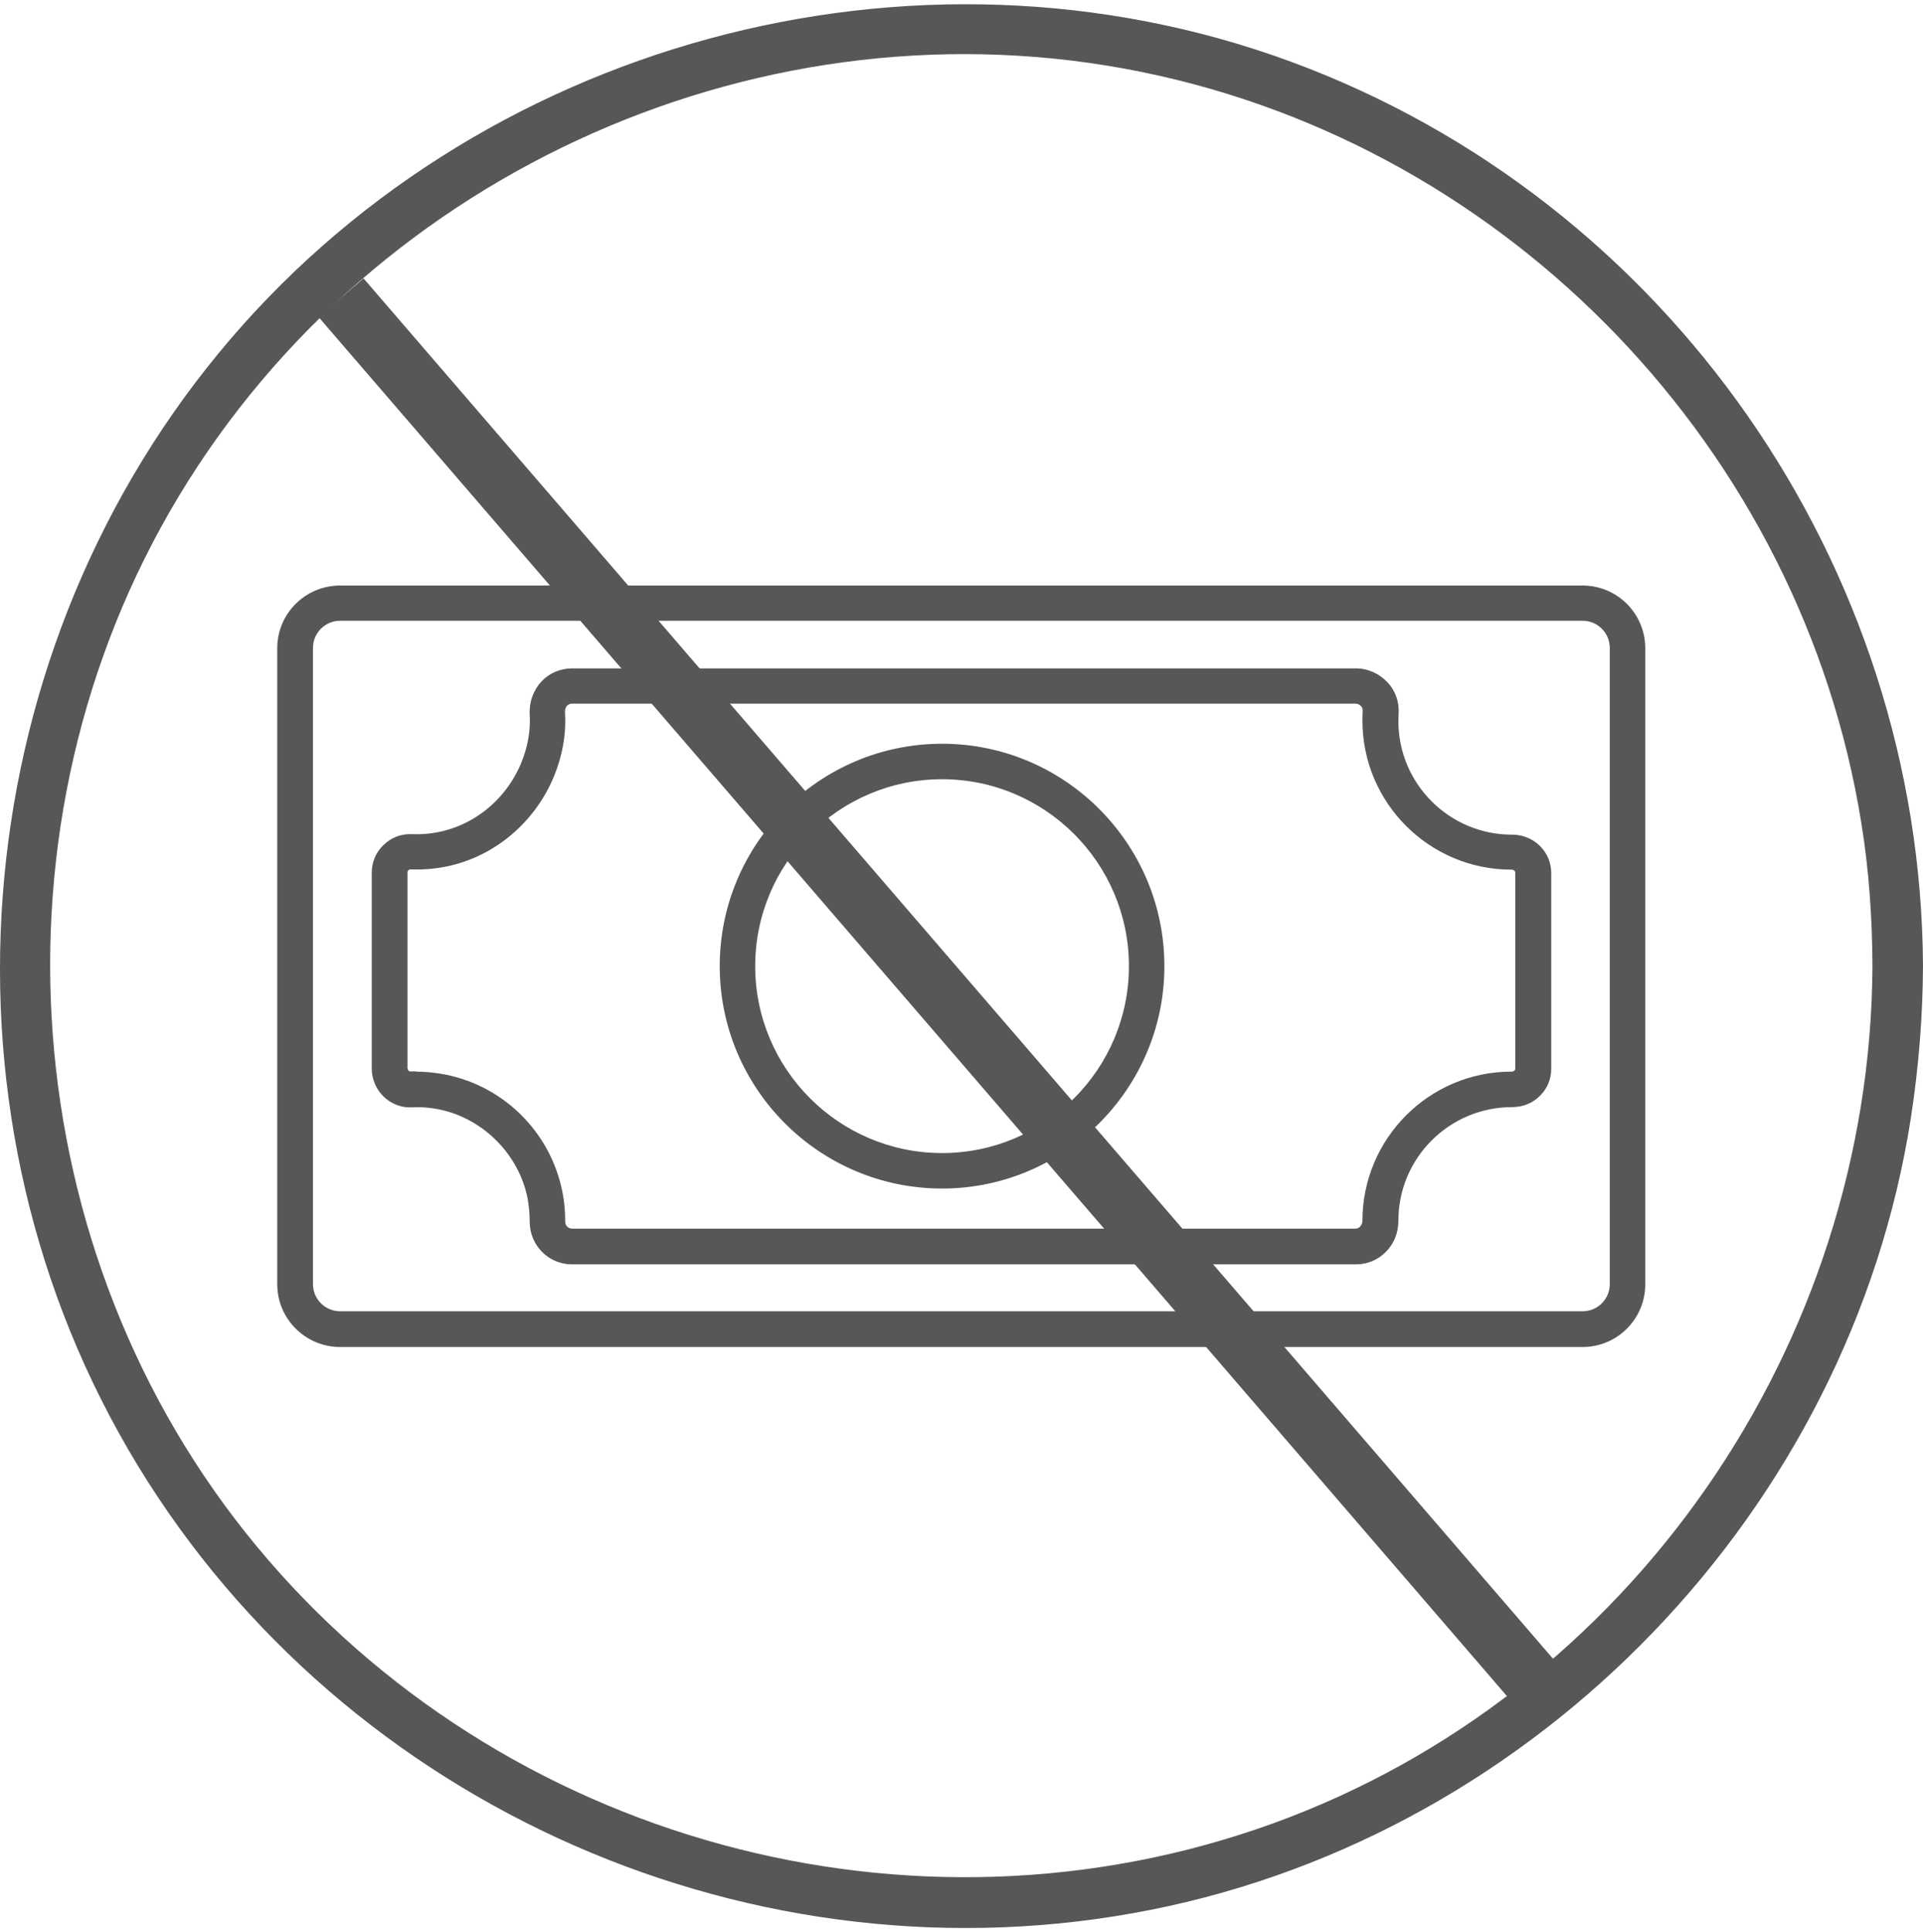 <?xml version="1.0" encoding="UTF-8"?>
<svg xmlns="http://www.w3.org/2000/svg" id="a" viewBox="0 0 79.14 79.5">
  <defs>
    <style>.b{fill:#575756;}</style>
  </defs>
  <path class="b" d="M77.06,39.75c-.08,15.59-9.95,29.94-24.67,35.27-14.83,5.37-31.75.74-41.81-11.38C.55,51.55-.74,33.87,7.35,20.43,15.45,6.97,31.56-.18,46.98,2.96c15.2,3.09,27.16,15.58,29.62,30.89.32,1.95.45,3.93.46,5.9,0,1.34,2.08,1.34,2.08,0-.08-16.5-10.51-31.5-26.01-37.21C37.57-3.19,19.51,1.75,8.99,14.54-1.58,27.39-3.01,46.03,5.66,60.28c8.6,14.14,25.47,21.51,41.68,18.3,15.98-3.16,28.79-16.47,31.3-32.58.32-2.07.49-4.16.5-6.26,0-1.34-2.07-1.34-2.08,0"></path>
  <path class="b" d="M14,25.54c-.62,0-1.12.5-1.12,1.12v26.17c0,.62.5,1.12,1.12,1.12h51.13c.62,0,1.12-.5,1.12-1.12v-26.17c0-.62-.5-1.12-1.12-1.12H14ZM65.13,55.42H14c-1.43,0-2.59-1.16-2.59-2.58v-26.17c0-1.43,1.16-2.58,2.59-2.58h51.13c1.43,0,2.58,1.16,2.58,2.58v26.17c0,1.43-1.16,2.58-2.58,2.58"></path>
  <path class="b" d="M17.13,44.09c.32,0,.65.03.97.08,2.53.4,4.56,2.36,5.05,4.89.08.4.11.8.11,1.2,0,.11.05.18.09.21.04.04.1.08.2.08h32.23c.08,0,.14-.03.19-.08.06-.06.1-.15.1-.24,0-3.39,2.75-6.14,6.13-6.14h0c.08,0,.11-.03.13-.05.03-.03.03-.06.03-.08v-8.05s0-.05-.03-.08c-.02-.02-.05-.05-.12-.05h-.01c-3.38,0-6.13-2.75-6.13-6.13,0-.14,0-.28.01-.42,0-.08-.03-.14-.07-.18-.06-.06-.14-.1-.23-.1H23.54c-.08,0-.14.03-.2.08-.06.07-.09.16-.09.26.06.9-.1,1.79-.45,2.65-.85,2.05-2.7,3.5-4.84,3.78-.35.05-.71.06-1.06.05-.05,0-.08.02-.09.03-.02.02-.04.05-.04.09v8.07s.03.08.04.09c.02.02.05.04.08.03.08,0,.16,0,.25,0M55.78,52.02H23.55c-.47,0-.91-.18-1.24-.51-.33-.33-.51-.78-.51-1.25,0-.3-.03-.61-.08-.92-.36-1.9-1.94-3.43-3.84-3.73-.31-.05-.63-.07-.94-.05-.42.02-.84-.14-1.15-.44-.31-.3-.49-.72-.49-1.15v-8.07c0-.43.17-.84.49-1.14.31-.3.72-.46,1.16-.44.27.01.54,0,.82-.04,1.62-.22,3.03-1.32,3.68-2.89.27-.65.39-1.33.35-2-.03-.5.15-.99.48-1.35.33-.35.78-.54,1.26-.54h32.26c.49,0,.96.21,1.3.57.33.35.49.81.46,1.28,0,.1-.01.21-.01.32,0,2.58,2.1,4.67,4.67,4.67h.01c.44,0,.85.17,1.15.47.3.3.46.69.46,1.11v8.05c0,.42-.16.82-.46,1.11-.3.31-.71.47-1.15.47h0c-2.58,0-4.68,2.09-4.68,4.67,0,.5-.18.95-.52,1.29-.33.33-.76.51-1.23.51"></path>
  <path class="b" d="M38.77,32.06c-4.24,0-7.69,3.45-7.69,7.69s3.45,7.69,7.69,7.69,7.69-3.45,7.69-7.69-3.45-7.69-7.69-7.69M38.77,48.9c-5.05,0-9.15-4.11-9.15-9.15s4.1-9.15,9.15-9.15,9.15,4.11,9.15,9.15-4.11,9.15-9.15,9.15"></path>
  <rect class="b" x="37.68" y="3.02" width="2.44" height="76.17" transform="translate(-17.4 35.36) rotate(-40.76)"></rect>
</svg>
